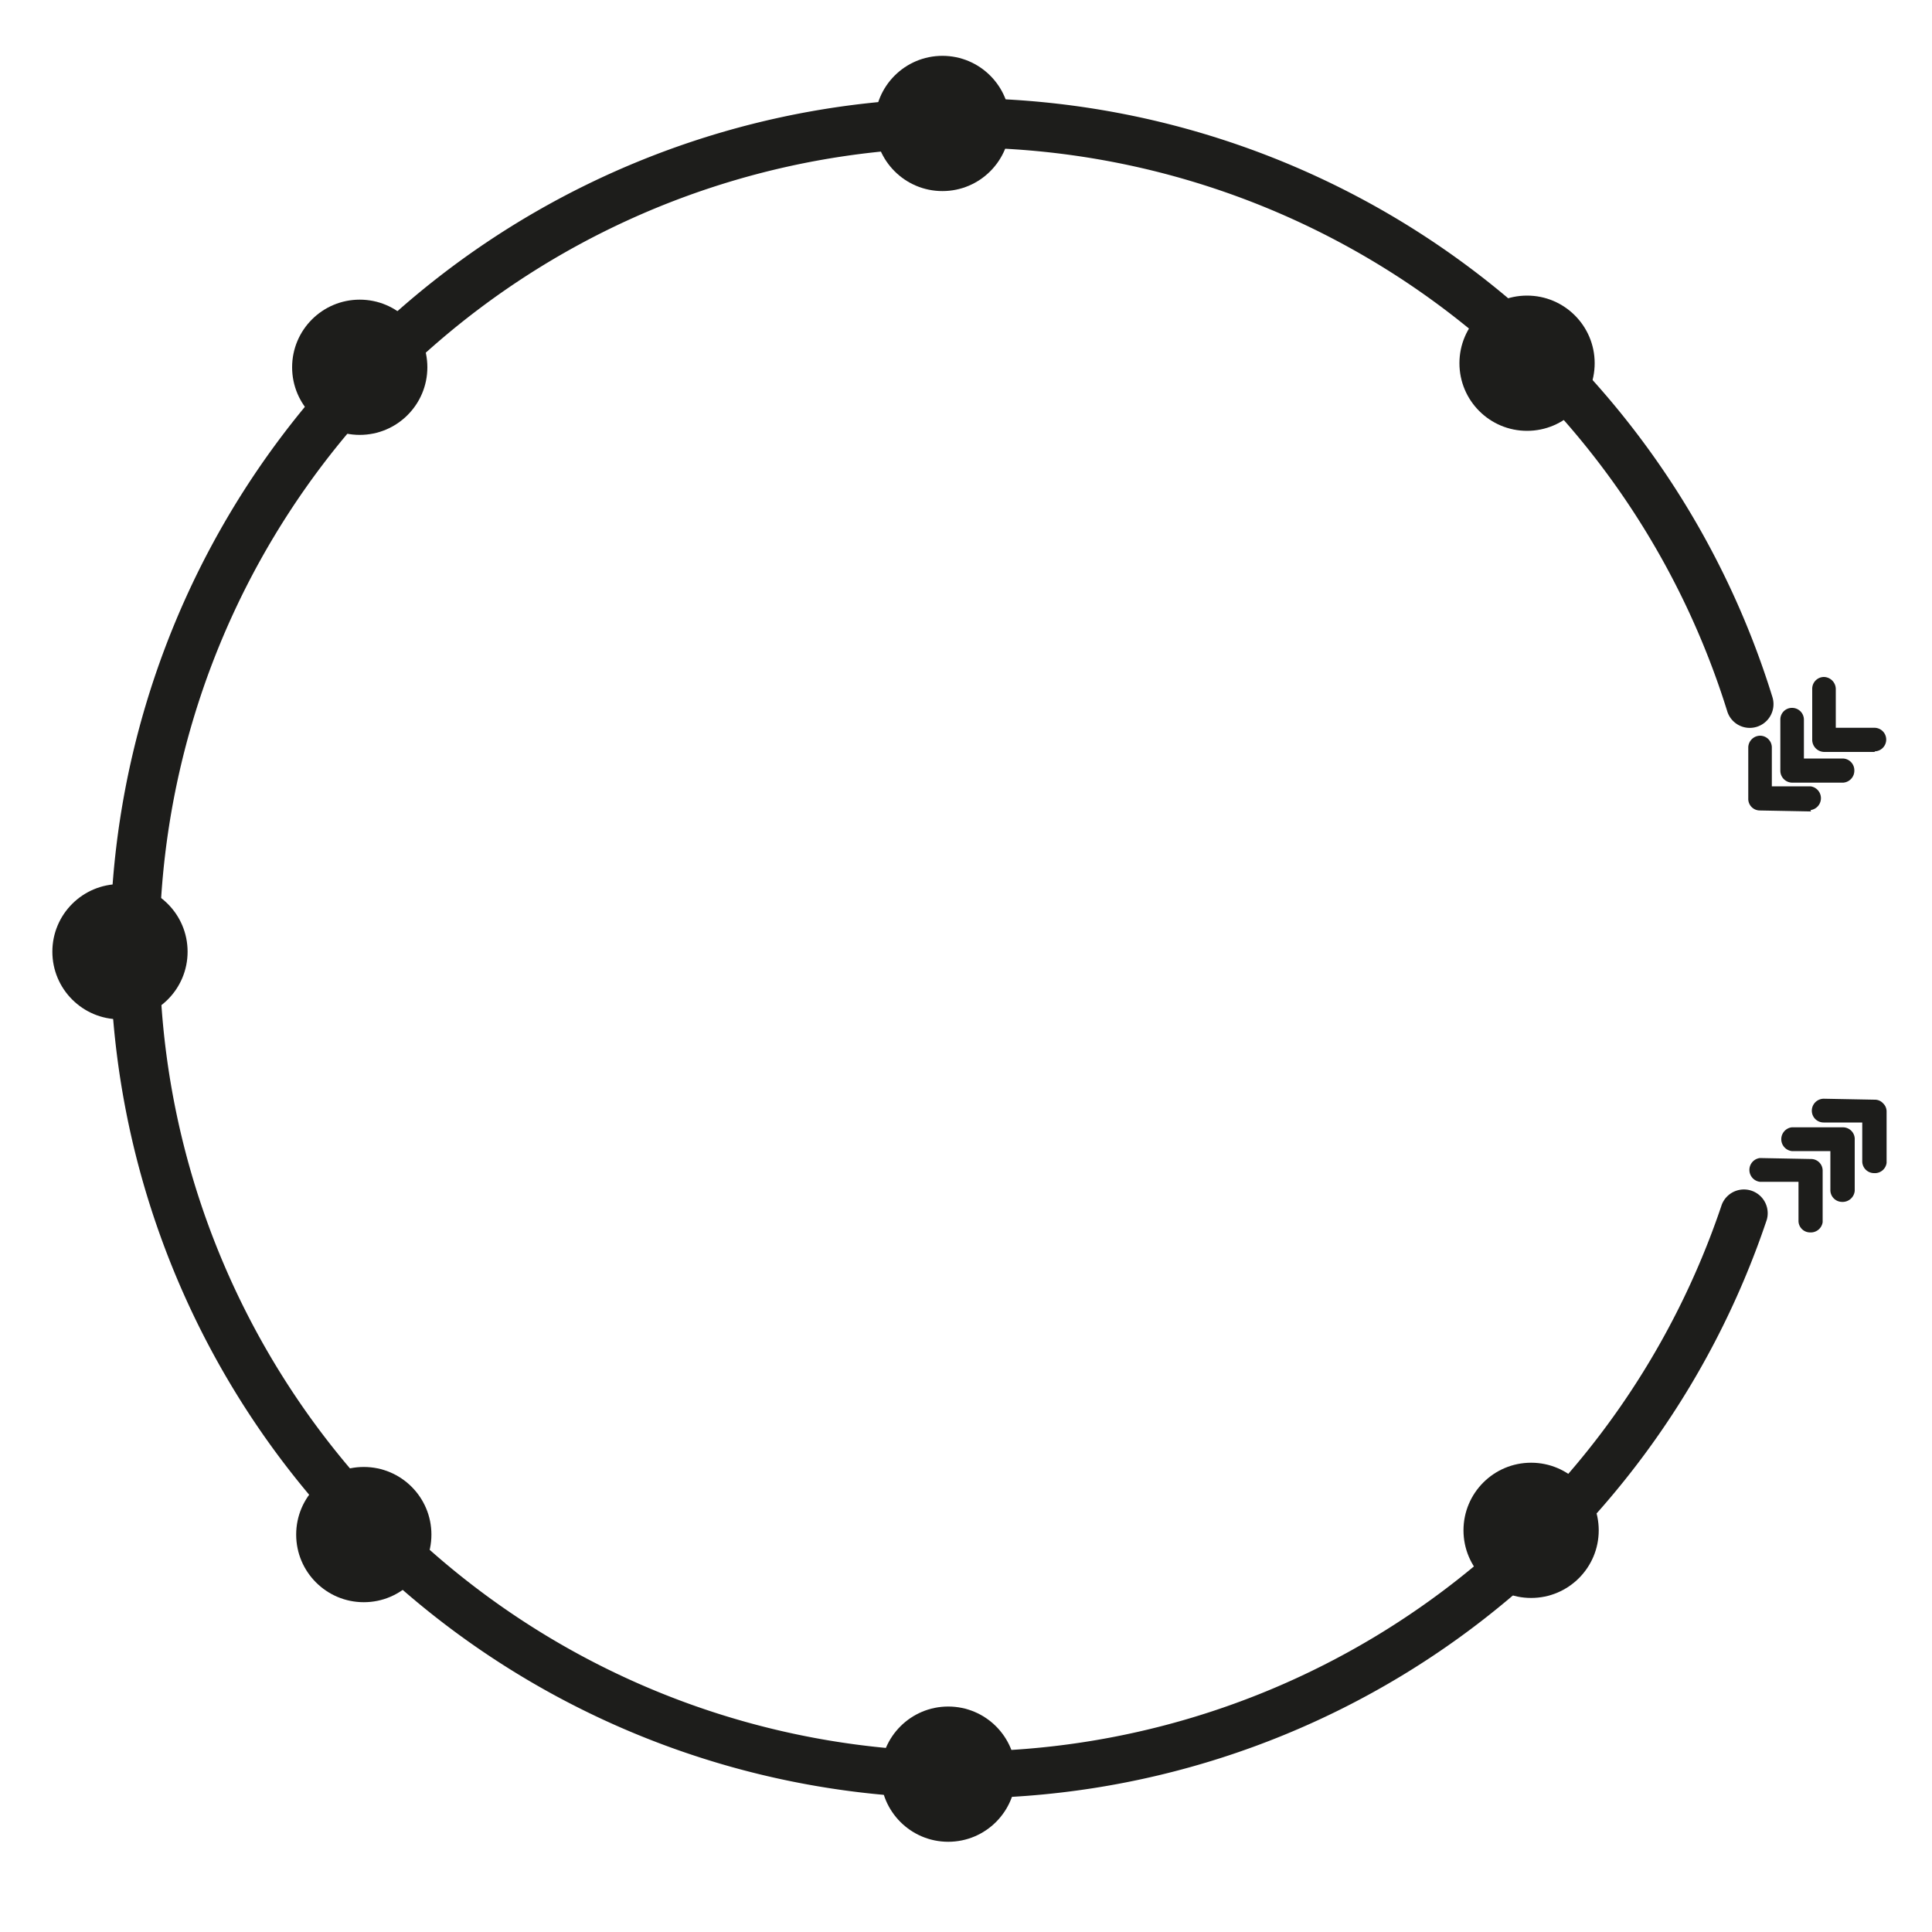 <?xml version="1.0" encoding="UTF-8"?> <svg xmlns="http://www.w3.org/2000/svg" viewBox="0 0 100 100"> <defs> <style>.cls-1{fill:#1d1d1b;}</style> </defs> <title>cicle</title> <g id="cicle"> <path class="cls-1" d="M49.74,93.08a44,44,0,1,1,42-57,1.23,1.23,0,0,1-.81,1.54,1.22,1.22,0,0,1-1.53-.81,41.51,41.51,0,1,0-.28,25.54,1.23,1.23,0,0,1,2.33.78A43.92,43.92,0,0,1,49.74,93.08Z"></path> <circle class="cls-1" cx="48.78" cy="6.39" r="3.5"></circle> <circle class="cls-1" cx="18.62" cy="19.01" r="3.5"></circle> <circle class="cls-1" cx="6.21" cy="49.26" r="3.5"></circle> <circle class="cls-1" cx="18.83" cy="79.43" r="3.5"></circle> <circle class="cls-1" cx="49.08" cy="91.83" r="3.5"></circle> <circle class="cls-1" cx="79.25" cy="79.21" r="3.5"></circle> <circle class="cls-1" cx="79.04" cy="18.8" r="3.5"></circle> <path class="cls-1" d="M93.74,42h0l-2.65-.05a.6.6,0,0,1-.6-.62l0-2.65a.62.62,0,0,1,.62-.6h0a.61.61,0,0,1,.6.62l0,2,2,0a.62.62,0,0,1,0,1.23Z"></path> <path class="cls-1" d="M95.4,40.51h0l-2.64,0a.62.62,0,0,1-.61-.62l0-2.65a.6.6,0,0,1,.61-.6h0a.61.61,0,0,1,.61.62l0,2,2,0a.61.61,0,0,1,.61.62A.62.62,0,0,1,95.4,40.51Z"></path> <path class="cls-1" d="M97.05,38.92h0l-2.64,0a.63.63,0,0,1-.61-.63l0-2.64a.61.61,0,0,1,.61-.61h0a.63.63,0,0,1,.61.63l0,2,2,0a.61.61,0,1,1,0,1.22Z"></path> <path class="cls-1" d="M97,60.72h0a.61.61,0,0,1-.61-.62l0-2-2,0a.61.61,0,0,1-.61-.62.62.62,0,0,1,.62-.61h0l2.64.05a.57.57,0,0,1,.43.19.58.58,0,0,1,.18.43l0,2.65A.61.61,0,0,1,97,60.72Z"></path> <path class="cls-1" d="M95.34,62.21h0a.61.61,0,0,1-.6-.63l0-2-2,0a.62.62,0,0,1,0-1.23h0l2.65,0A.61.61,0,0,1,96,59l0,2.64A.63.63,0,0,1,95.34,62.21Z"></path> <path class="cls-1" d="M93.69,63.79h0a.6.6,0,0,1-.6-.62l0-2-2,0a.62.62,0,0,1,0-1.23h0l2.65.05a.6.6,0,0,1,.6.62l0,2.65A.62.62,0,0,1,93.69,63.79Z"></path> </g> </svg> 